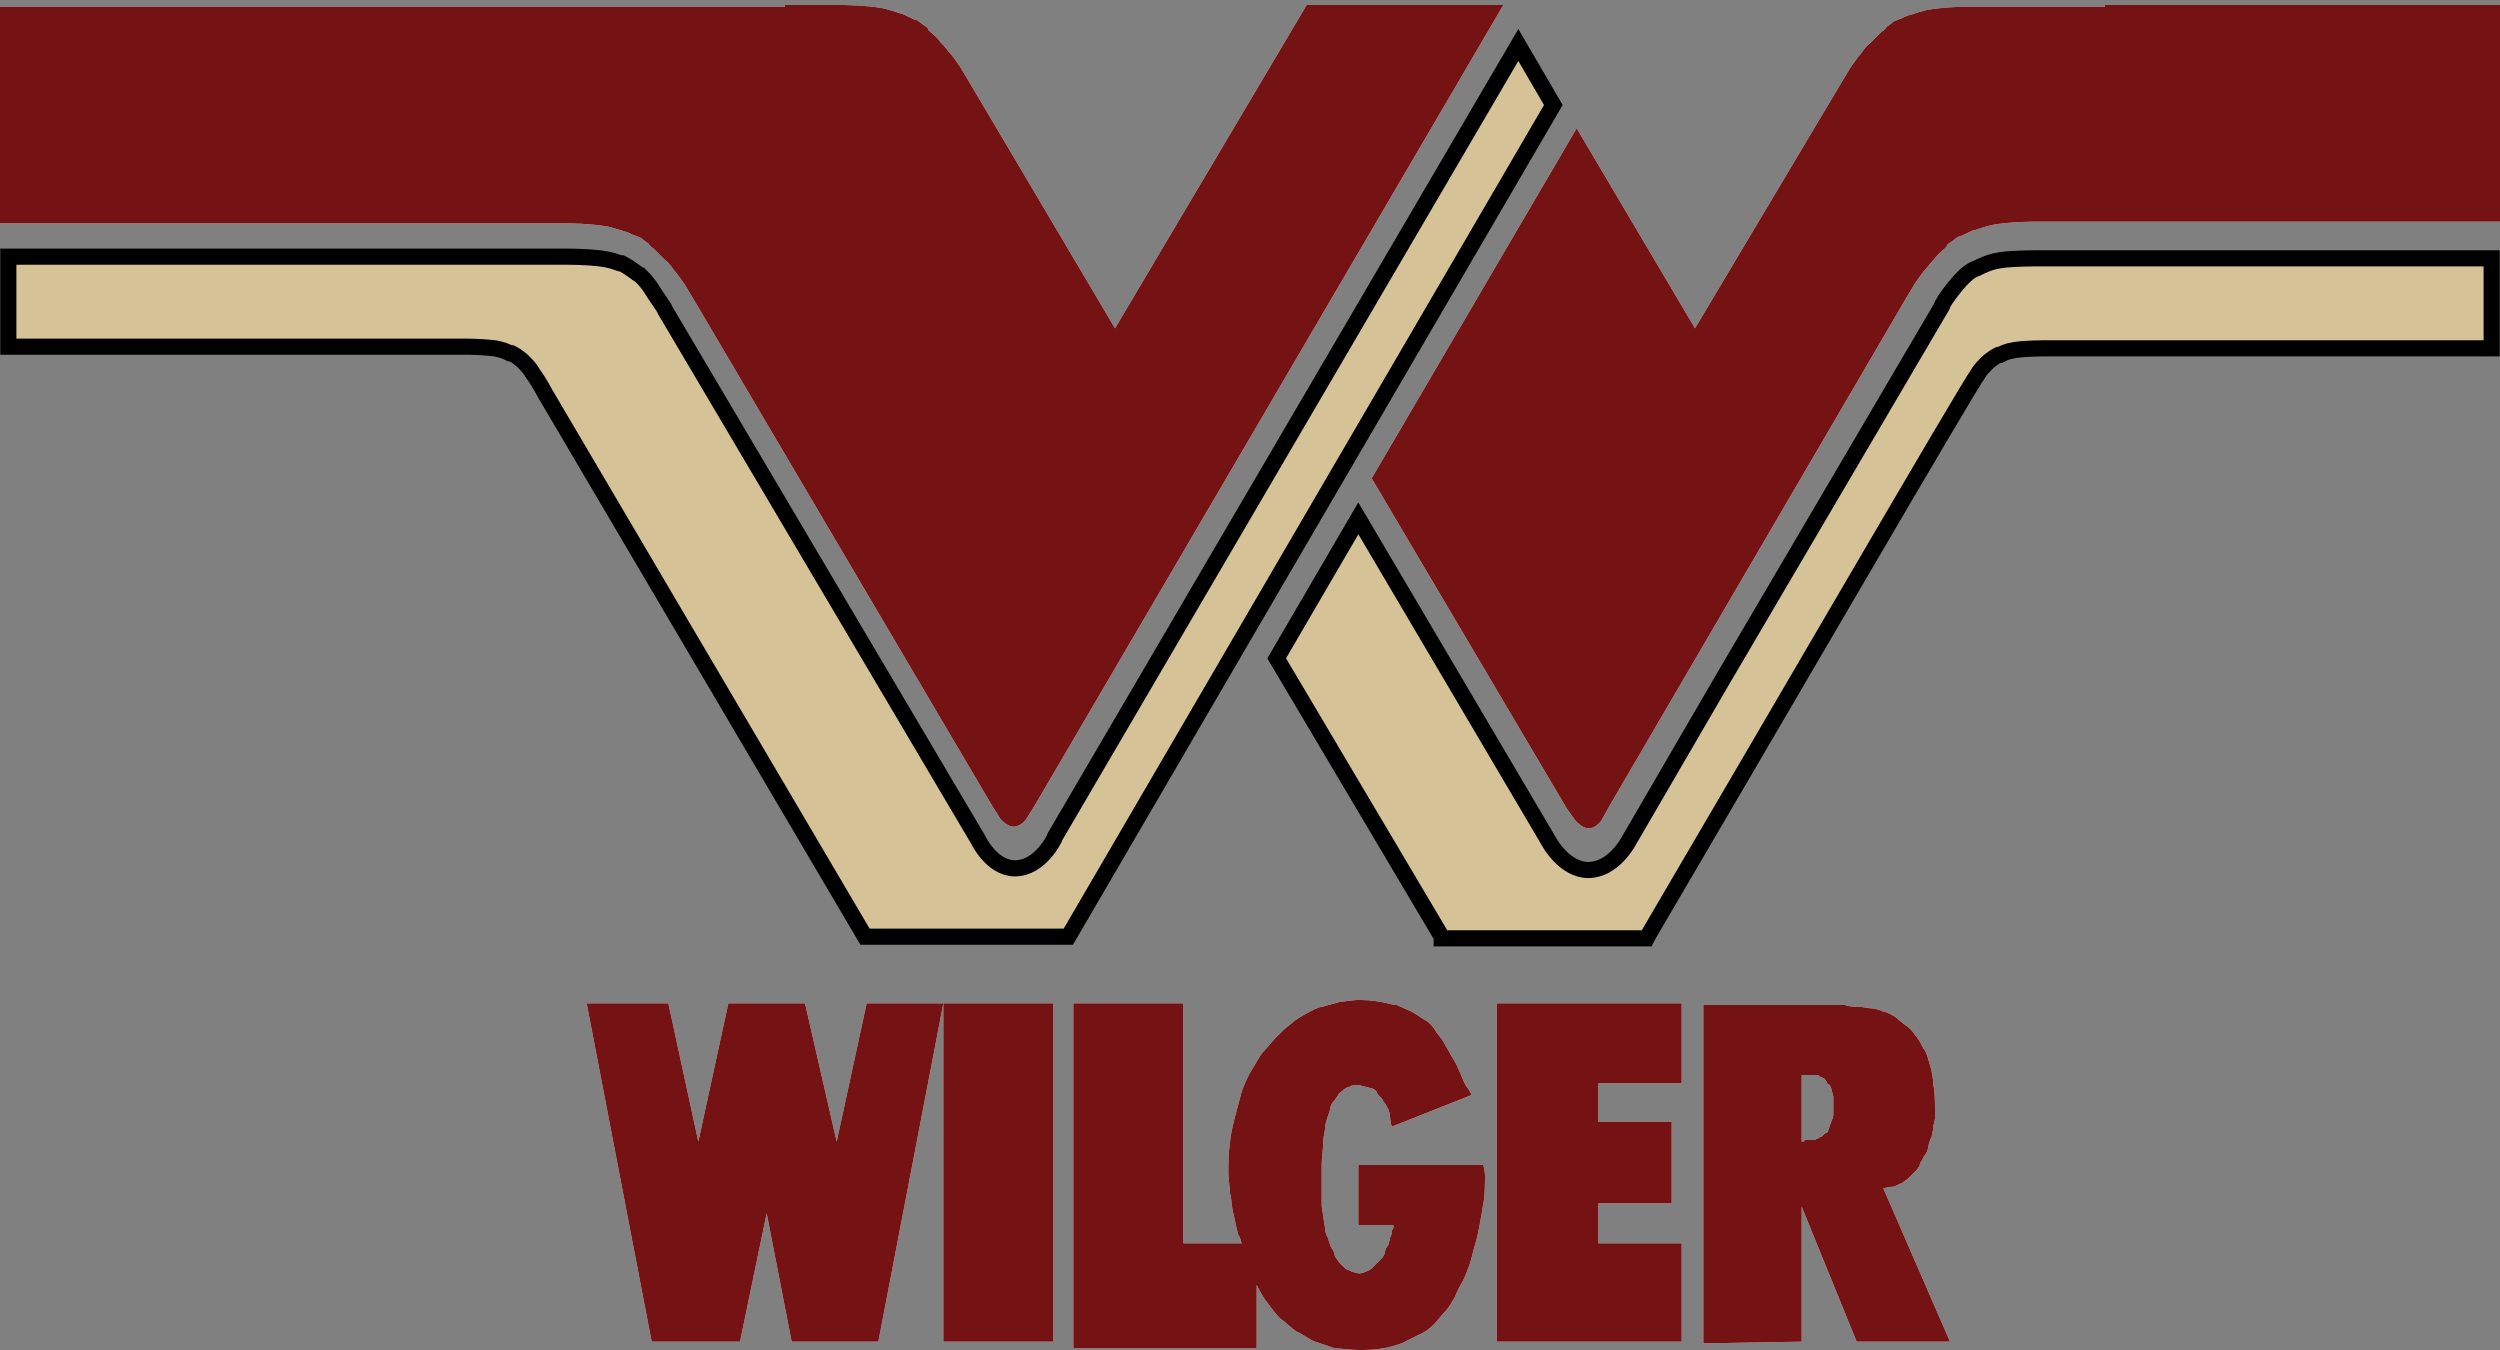 <?xml version="1.0" encoding="utf-8"?>
<!-- Generator: Adobe Illustrator 24.3.0, SVG Export Plug-In . SVG Version: 6.00 Build 0)  -->
<svg version="1.1" id="Layer_1" xmlns="http://www.w3.org/2000/svg" xmlns:xlink="http://www.w3.org/1999/xlink" x="0px" y="0px"
	 width="150px" height="81px" viewBox="0 0 150 81" style="enable-background:new 0 0 150 81;" xml:space="preserve">
<rect x="0" y="0" width="150" height="81" fill="#808080" stroke="none"/>
<style type="text/css">
	.Arched_x0020_Green{fill:url(#SVGID_1_);stroke:#FFFFFF;stroke-width:0.25;stroke-miterlimit:1;}
	.st0{fill:#FFFFFF;}
	.st1{fill:#741214;}
	.st2{fill:#D5C297;}
	.st3{fill:none;stroke:#000000;stroke-width:0.967;}
</style>
<linearGradient id="SVGID_1_" gradientUnits="userSpaceOnUse" x1="-231" y1="436.5" x2="-230.293" y2="435.793">
	<stop  offset="0" style="stop-color:#1EAB4B"/>
	<stop  offset="0.983" style="stop-color:#19361A"/>
</linearGradient>
<g>
	<path class="st0" d="M47.1,0.3h1.8h1.6c0,0,1.4,0,2.5,0.2c0.4,0.1,0.7,0.2,1,0.3c0.1,0,0.3,0.1,0.5,0.2c0.2,0.1,0.4,0.2,0.5,0.2
		c0,0,0.3,0.2,0.4,0.3c0.2,0.1,0.3,0.2,0.3,0.3c0.3,0.3,0.5,0.4,0.7,0.7c0.3,0.3,0.5,0.6,0.7,0.8c0.3,0.4,0.5,0.7,0.5,0.7l0.6,1
		l8.7,14.7L78.4,0.3h11.8l-28.1,48l-0.5,0.8c0,0-0.3,0.5-0.8,0.5c-0.4,0-0.8-0.5-0.8-0.5l-0.5-0.8L41.7,18.1l-0.6-1
		c0,0-0.2-0.3-0.5-0.7c-0.2-0.2-0.4-0.6-0.7-0.8c-0.3-0.3-0.4-0.4-0.7-0.7c0,0-0.2-0.1-0.3-0.3c-0.2-0.1-0.4-0.3-0.4-0.3
		c0,0-0.2-0.1-0.5-0.2c-0.2-0.1-0.4-0.2-0.5-0.2c-0.3-0.1-0.6-0.2-1-0.3c-1.1-0.2-2.5-0.2-2.5-0.2h-1.6H0v-13H47.1L47.1,0.3z"/>
	<path class="st0" d="M126.3,0.3H150v13h-26.2H122c0,0-1.4,0-2.5,0.2c-0.4,0.1-0.7,0.2-1,0.3c-0.1,0-0.3,0.1-0.5,0.2
		c-0.2,0.1-0.4,0.2-0.5,0.2c0,0-0.3,0.2-0.4,0.3c-0.2,0.1-0.3,0.2-0.3,0.3c-0.3,0.3-0.5,0.4-0.7,0.7c-0.3,0.3-0.5,0.6-0.7,0.8
		c-0.3,0.4-0.5,0.7-0.5,0.7l-0.6,1L96.6,48.3l-0.5,0.9c0,0-0.3,0.5-0.8,0.5c-0.4,0-0.8-0.5-0.8-0.5L94,48.5L82.3,28.7l12.3-21
		l7.1,12l0,0l8.7-14.6l0.6-1c0,0,0.2-0.3,0.5-0.7c0.2-0.2,0.4-0.6,0.7-0.8c0.3-0.3,0.4-0.4,0.7-0.7c0,0,0.2-0.1,0.3-0.3
		c0.2-0.1,0.4-0.3,0.4-0.3c0,0,0.2-0.1,0.5-0.2c0.2-0.1,0.4-0.2,0.5-0.2c0.3-0.1,0.6-0.2,1-0.3c1.1-0.2,2.5-0.2,2.5-0.2h1.6h1.8h0
		h5.1H126.3z"/>
	<path class="st0" d="M51.9,56.2L32.7,23.6c0,0-0.3-0.6-0.8-1.3c-0.1-0.2-0.4-0.5-0.5-0.6l0,0c0,0-0.3-0.3-0.7-0.5c0,0-0.1,0-0.1,0
		c-0.2-0.1-0.4-0.2-0.9-0.3c-0.8-0.1-1.7-0.1-2-0.1c-0.1,0-0.1,0-0.1,0H0.5v-5.4h33.2c0,0,0.1,0,0.1,0c0.4,0,1.3,0,2.2,0.1
		c0.7,0.1,0.9,0.2,1.2,0.3c0,0,0.1,0,0.1,0c0.6,0.3,1,0.7,1.1,0.7c0.1,0.1,0.4,0.4,0.6,0.7c0.5,0.8,0.9,1.3,0.9,1.4l18.8,31.8l0,0
		c0,0,0.8,1.7,2.2,1.7c1.5,0,2.4-1.8,2.4-1.9l0,0L91.1,2.7l2.1,3.6L64.1,56.2H51.9z"/>
	<path class="st0" d="M86.5,56.2l-9.9-16.7l4.9-8.4L93,50.6l0,0c0,0,0.9,1.6,2.3,1.6c1.5,0,2.4-1.7,2.4-1.7l0,0l5.7-9.8l0,0
		l13.1-22.3c0-0.1,0.3-0.6,0.8-1.2c0.4-0.5,0.9-1,1.3-1.1l0,0c0.4-0.2,0.8-0.4,1.5-0.5c0.8-0.1,1.8-0.1,2.4-0.1c0.2,0,0.3,0,0.3,0
		h26.7v5.4l-26.5,0c0,0-0.1,0-0.1,0c-0.4,0-1.3,0-2,0.1c-0.6,0.1-0.7,0.2-0.9,0.3c0,0-0.1,0-0.1,0c-0.4,0.2-0.7,0.5-0.7,0.5l0,0
		c-0.1,0.1-0.4,0.4-0.5,0.6c-0.5,0.6-13.1,22.3-19.8,33.7l-0.1,0.2H86.5z"/>
	<path class="st0" d="M108.1,68.5v-4c0,0,0.4,0,0.5,0c0.1,0,0.2,0,0.2,0c0.1,0,0.2,0,0.2,0c0.1,0,0.2,0.1,0.2,0.1
		c0.1,0,0.2,0.1,0.2,0.1c0.1,0,0.1,0.1,0.2,0.2c0,0.1,0.1,0.2,0.2,0.2c0,0.1,0.1,0.2,0.1,0.3c0,0.1,0.1,0.3,0.1,0.4
		c0,0.1,0,0.4,0,0.5c0,0.1,0,0.4,0,0.5c0,0.1,0,0.3-0.1,0.4c0,0.1-0.1,0.3-0.1,0.3c0,0.1-0.1,0.2-0.1,0.3c0,0.1-0.1,0.2-0.2,0.2
		c0,0-0.1,0.1-0.2,0.2c-0.1,0-0.2,0.1-0.2,0.1c-0.1,0-0.2,0.1-0.2,0.1c-0.1,0-0.2,0-0.3,0c-0.1,0-0.2,0-0.3,0
		C108.3,68.5,108.1,68.5,108.1,68.5 M108.1,80.5v-8.1l3.3,8.1h5.6l-4-9.2c0,0,0.4-0.1,0.6-0.1c0.1,0,0.4-0.2,0.5-0.2
		c0.1-0.1,0.3-0.2,0.4-0.3c0.1-0.1,0.3-0.3,0.4-0.4c0.1-0.1,0.3-0.3,0.3-0.5c0.1-0.1,0.2-0.4,0.3-0.5c0.1-0.1,0.2-0.4,0.2-0.5
		c0-0.1,0.1-0.4,0.2-0.6c0-0.1,0.1-0.4,0.1-0.6c0-0.1,0.1-0.4,0.1-0.5c0-0.1,0-0.4,0-0.5c0-0.4,0-1.1-0.1-1.5c0-0.3-0.1-0.9-0.2-1.2
		c-0.1-0.3-0.2-0.8-0.4-1c-0.1-0.2-0.3-0.6-0.5-0.8c-0.1-0.2-0.4-0.5-0.6-0.6c-0.1-0.1-0.5-0.4-0.6-0.5c-0.2-0.1-0.5-0.3-0.7-0.3
		c-0.2-0.1-0.5-0.2-0.7-0.2c-0.2,0-0.6-0.1-0.8-0.1c-0.2,0-0.6,0-0.8-0.1c-0.2,0-0.6,0-0.7,0h-7.8l0,20.3L108.1,80.5z"/>
	<polygon class="st0" points="95.9,72.2 95.9,74.6 100.9,74.6 100.9,80.5 89.8,80.5 89.8,60.2 100.9,60.2 100.9,65 95.9,65 
		95.9,67.3 100.3,67.3 100.3,72.2 	"/>
	<rect x="56.6" y="60.2" class="st0" width="6.6" height="20.3"/>
	<polygon class="st0" points="39.1,80.5 35.2,60.2 40.1,60.2 41.9,68.5 43.7,60.2 48.3,60.2 50.2,68.5 52,60.2 56.6,60.2 52.7,80.5 
		47.5,80.5 46,72.8 44.4,80.5 	"/>
	<path class="st0" d="M74.5,74.6c0,0-0.1-0.4-0.2-0.5c-0.1-0.3-0.2-0.9-0.3-1.3c-0.1-0.3-0.1-0.9-0.2-1.2c0-0.3-0.1-0.9-0.1-1.2
		c0-0.4,0-1.3,0.1-1.8c0-0.4,0.2-1.2,0.3-1.6c0.1-0.4,0.3-1.1,0.4-1.5c0.1-0.3,0.4-1,0.6-1.3c0.2-0.3,0.5-0.9,0.7-1.1
		c0.2-0.2,0.6-0.7,0.8-0.9c0.2-0.2,0.6-0.6,0.9-0.8c0.2-0.2,0.7-0.5,0.9-0.6c0.2-0.1,0.7-0.4,1-0.4c0.2-0.1,0.8-0.2,1-0.3
		c0.3,0,0.8-0.1,1-0.1c0.3,0,0.9,0,1.3,0.1c0.3,0,0.8,0.2,1.1,0.2c0.2,0.1,0.7,0.3,0.9,0.4c0.2,0.1,0.6,0.4,0.8,0.5
		c0.2,0.1,0.5,0.4,0.6,0.6c0.1,0.2,0.4,0.5,0.5,0.7c0.1,0.2,0.3,0.5,0.4,0.7c0.1,0.2,0.3,0.5,0.4,0.7c0.1,0.2,0.3,0.7,0.3,0.7
		s0.2,0.5,0.3,0.6c0.1,0.1,0.3,0.5,0.3,0.5l-4.8,1.9c0,0-0.1-0.4-0.1-0.6c0-0.2-0.1-0.5-0.2-0.6c0-0.1-0.1-0.2-0.2-0.3
		c0-0.1-0.1-0.2-0.2-0.3c-0.1-0.1-0.2-0.2-0.2-0.3c-0.1-0.1-0.2-0.2-0.3-0.2c-0.1,0-0.3-0.1-0.4-0.1c-0.1,0-0.3-0.1-0.4-0.1
		c-0.1,0-0.4,0-0.5,0.1c-0.1,0-0.3,0.1-0.4,0.2c-0.1,0.1-0.3,0.2-0.3,0.3c-0.1,0.1-0.2,0.3-0.3,0.4c-0.1,0.1-0.2,0.3-0.2,0.5
		c-0.1,0.3-0.3,0.8-0.3,1.1c0,0.2-0.1,0.5-0.1,0.7c0,0.4-0.1,1.1-0.1,1.5c0,0.2,0,0.6,0,0.8c0,0.2,0,0.6,0,0.8c0,0.2,0,0.6,0,0.8
		c0,0.2,0.1,0.6,0.1,0.7c0,0.2,0.1,0.5,0.1,0.7c0,0.2,0.1,0.5,0.2,0.6c0,0.1,0.1,0.4,0.2,0.6c0.1,0.1,0.2,0.4,0.2,0.5
		c0.1,0.1,0.2,0.3,0.3,0.4c0.1,0.1,0.2,0.2,0.3,0.3c0.1,0.1,0.3,0.1,0.4,0.2c0.1,0,0.3,0.1,0.4,0.1c0.1,0,0.3,0,0.4-0.1
		c0.1,0,0.3-0.1,0.4-0.2c0.1-0.1,0.2-0.2,0.3-0.3c0.1-0.1,0.2-0.2,0.3-0.3c0.1-0.1,0.2-0.3,0.2-0.4c0-0.1,0.1-0.3,0.2-0.4
		c0-0.1,0.1-0.3,0.1-0.4c0-0.1,0.1-0.2,0.1-0.3c0-0.1,0-0.2,0.1-0.3c0-0.1,0-0.2,0-0.2h-2.1v-3.6H89c0,0,0.1,0.4,0.1,0.6
		c0,0.4,0,1.3-0.1,1.7c-0.1,0.6-0.3,1.9-0.5,2.5c-0.1,0.3-0.2,0.8-0.3,1.1c-0.1,0.3-0.3,0.8-0.4,1c-0.1,0.2-0.4,0.7-0.5,1
		c-0.1,0.2-0.4,0.7-0.6,0.9c-0.2,0.2-0.5,0.6-0.7,0.8c-0.2,0.2-0.6,0.5-0.9,0.6c-0.2,0.1-0.8,0.4-1,0.5c-0.3,0.1-0.9,0.3-1.2,0.3
		c-0.3,0.1-1,0.1-1.4,0.1c-0.4,0-1.1-0.1-1.4-0.1c-0.3-0.1-0.9-0.3-1.2-0.4c-0.3-0.1-0.8-0.5-1.1-0.6c-0.3-0.2-0.7-0.6-1-0.8
		c-0.2-0.2-0.6-0.7-0.8-1c-0.2-0.2-0.6-1-0.6-1v3.8h-11V60.2h6.6v14.4H74.5z"/>
	<path class="st1" d="M47.1,0.3h1.8h1.6c0,0,1.4,0,2.5,0.2c0.4,0.1,0.7,0.2,1,0.3c0.1,0,0.3,0.1,0.5,0.2c0.2,0.1,0.4,0.2,0.5,0.2
		c0,0,0.3,0.2,0.4,0.3c0.2,0.1,0.3,0.2,0.3,0.3c0.3,0.3,0.5,0.4,0.7,0.7c0.3,0.3,0.5,0.6,0.7,0.8c0.3,0.4,0.5,0.7,0.5,0.7l0.6,1
		l8.7,14.7L78.4,0.3h11.8l-28.1,48l-0.5,0.8c0,0-0.3,0.5-0.8,0.5c-0.4,0-0.8-0.5-0.8-0.5l-0.5-0.8L41.7,18.1l-0.6-1
		c0,0-0.2-0.3-0.5-0.7c-0.2-0.2-0.4-0.6-0.7-0.8c-0.3-0.3-0.4-0.4-0.7-0.7c0,0-0.2-0.1-0.3-0.3c-0.2-0.1-0.4-0.3-0.4-0.3
		c0,0-0.2-0.1-0.5-0.2c-0.2-0.1-0.4-0.2-0.5-0.2c-0.3-0.1-0.6-0.2-1-0.3c-1.1-0.2-2.5-0.2-2.5-0.2h-1.6H0v-13H47.1L47.1,0.3z"/>
	<path class="st1" d="M126.3,0.3H150v13h-26.2H122c0,0-1.4,0-2.5,0.2c-0.4,0.1-0.7,0.2-1,0.3c-0.1,0-0.3,0.1-0.5,0.2
		c-0.2,0.1-0.4,0.2-0.5,0.2c0,0-0.3,0.2-0.4,0.3c-0.2,0.1-0.3,0.2-0.3,0.3c-0.3,0.3-0.5,0.4-0.7,0.7c-0.3,0.3-0.5,0.6-0.7,0.8
		c-0.3,0.4-0.5,0.7-0.5,0.7l-0.6,1L96.6,48.3l-0.5,0.9c0,0-0.3,0.5-0.8,0.5c-0.4,0-0.8-0.5-0.8-0.5L94,48.5L82.3,28.7l12.3-21
		l7.1,12l0,0l8.7-14.6l0.6-1c0,0,0.2-0.3,0.5-0.7c0.2-0.2,0.4-0.6,0.7-0.8c0.3-0.3,0.4-0.4,0.7-0.7c0,0,0.2-0.1,0.3-0.3
		c0.2-0.1,0.4-0.3,0.4-0.3c0,0,0.2-0.1,0.5-0.2c0.2-0.1,0.4-0.2,0.5-0.2c0.3-0.1,0.6-0.2,1-0.3c1.1-0.2,2.5-0.2,2.5-0.2h1.6h1.8h0
		h5.1H126.3z"/>
	<path class="st2" d="M51.9,56.2L32.7,23.6c0,0-0.3-0.6-0.8-1.3c-0.1-0.2-0.4-0.5-0.5-0.6l0,0c0,0-0.3-0.3-0.7-0.5c0,0-0.1,0-0.1,0
		c-0.2-0.1-0.4-0.2-0.9-0.3c-0.8-0.1-1.7-0.1-2-0.1c-0.1,0-0.1,0-0.1,0H0.5v-5.4h33.2c0,0,0.1,0,0.1,0c0.4,0,1.3,0,2.2,0.1
		c0.7,0.1,0.9,0.2,1.2,0.3c0,0,0.1,0,0.1,0c0.6,0.3,1,0.7,1.1,0.7c0.1,0.1,0.4,0.4,0.6,0.7c0.5,0.8,0.9,1.3,0.9,1.4l18.8,31.8l0,0
		c0,0,0.8,1.7,2.2,1.7c1.5,0,2.4-1.8,2.4-1.9l0,0L91.1,2.7l2.1,3.6L64.1,56.2H51.9z"/>
	<path class="st3" d="M51.9,56.2L32.7,23.6c0,0-0.3-0.6-0.8-1.3c-0.1-0.2-0.4-0.5-0.5-0.6l0,0c0,0-0.3-0.3-0.7-0.5c0,0-0.1,0-0.1,0
		c-0.2-0.1-0.4-0.2-0.9-0.3c-0.8-0.1-1.7-0.1-2-0.1c-0.1,0-0.1,0-0.1,0H0.5v-5.4h33.2c0,0,0.1,0,0.1,0c0.4,0,1.3,0,2.2,0.1
		c0.7,0.1,0.9,0.2,1.2,0.3c0,0,0.1,0,0.1,0c0.6,0.3,1,0.7,1.1,0.7c0.1,0.1,0.4,0.4,0.6,0.7c0.5,0.8,0.9,1.3,0.9,1.4l18.8,31.8l0,0
		c0,0,0.8,1.7,2.2,1.7c1.5,0,2.4-1.8,2.4-1.9l0,0L91.1,2.7l2.1,3.6L64.1,56.2H51.9z"/>
	<path class="st2" d="M86.5,56.2l-9.9-16.7l4.9-8.4L93,50.6l0,0c0,0,0.9,1.6,2.3,1.6c1.5,0,2.4-1.7,2.4-1.7l0,0l5.7-9.8l0,0
		l13.1-22.3c0-0.1,0.3-0.6,0.8-1.2c0.4-0.5,0.9-1,1.3-1.1l0,0c0.4-0.2,0.8-0.4,1.5-0.5c0.8-0.1,1.8-0.1,2.4-0.1c0.2,0,0.3,0,0.3,0
		h26.7v5.4l-26.5,0c0,0-0.1,0-0.1,0c-0.4,0-1.3,0-2,0.1c-0.6,0.1-0.7,0.2-0.9,0.3c0,0-0.1,0-0.1,0c-0.4,0.2-0.7,0.5-0.7,0.5l0,0
		c-0.1,0.1-0.4,0.4-0.5,0.6c-0.5,0.6-13.1,22.3-19.8,33.7l-0.1,0.2H86.5z"/>
	<path class="st3" d="M86.5,56.2l-9.9-16.7l4.9-8.4L93,50.6l0,0c0,0,0.9,1.6,2.3,1.6c1.5,0,2.4-1.7,2.4-1.7l0,0l5.7-9.8l0,0
		l13.1-22.3c0-0.1,0.3-0.6,0.8-1.2c0.4-0.5,0.9-1,1.3-1.1l0,0c0.4-0.2,0.8-0.4,1.5-0.5c0.8-0.1,1.8-0.1,2.4-0.1c0.2,0,0.3,0,0.3,0
		h26.7v5.4l-26.5,0c0,0-0.1,0-0.1,0c-0.4,0-1.3,0-2,0.1c-0.6,0.1-0.7,0.2-0.9,0.3c0,0-0.1,0-0.1,0c-0.4,0.2-0.7,0.5-0.7,0.5l0,0
		c-0.1,0.1-0.4,0.4-0.5,0.6c-0.5,0.6-13.1,22.3-19.8,33.7l-0.1,0.2H86.5z"/>
	<path class="st1" d="M108.1,68.5v-4c0,0,0.4,0,0.5,0c0.1,0,0.2,0,0.2,0c0.1,0,0.2,0,0.2,0c0.1,0,0.2,0.1,0.2,0.1
		c0.1,0,0.2,0.1,0.2,0.1c0.1,0,0.1,0.1,0.2,0.2c0,0.1,0.1,0.2,0.2,0.2c0,0.1,0.1,0.2,0.1,0.3c0,0.1,0.1,0.3,0.1,0.4
		c0,0.1,0,0.4,0,0.5c0,0.1,0,0.4,0,0.5c0,0.1,0,0.3-0.1,0.4c0,0.1-0.1,0.3-0.1,0.3c0,0.1-0.1,0.2-0.1,0.3c0,0.1-0.1,0.2-0.2,0.2
		c0,0-0.1,0.1-0.2,0.2c-0.1,0-0.2,0.1-0.2,0.1c-0.1,0-0.2,0.1-0.2,0.1c-0.1,0-0.2,0-0.3,0c-0.1,0-0.2,0-0.3,0
		C108.3,68.5,108.1,68.5,108.1,68.5 M108.1,80.5v-8.1l3.3,8.1h5.6l-4-9.2c0,0,0.4-0.1,0.6-0.1c0.1,0,0.4-0.2,0.5-0.2
		c0.1-0.1,0.3-0.2,0.4-0.3c0.1-0.1,0.3-0.3,0.4-0.4c0.1-0.1,0.3-0.3,0.3-0.5c0.1-0.1,0.2-0.4,0.3-0.5c0.1-0.1,0.2-0.4,0.2-0.5
		c0-0.1,0.1-0.4,0.2-0.6c0-0.1,0.1-0.4,0.1-0.6c0-0.1,0.1-0.4,0.1-0.5c0-0.1,0-0.4,0-0.5c0-0.4,0-1.1-0.1-1.5c0-0.3-0.1-0.9-0.2-1.2
		c-0.1-0.3-0.2-0.8-0.4-1c-0.1-0.2-0.3-0.6-0.5-0.8c-0.1-0.2-0.4-0.5-0.6-0.6c-0.1-0.1-0.5-0.4-0.6-0.5c-0.2-0.1-0.5-0.3-0.7-0.3
		c-0.2-0.1-0.5-0.2-0.7-0.2c-0.2,0-0.6-0.1-0.8-0.1c-0.2,0-0.6,0-0.8-0.1c-0.2,0-0.6,0-0.7,0h-7.8l0,20.3L108.1,80.5z"/>
	<polygon class="st1" points="95.9,72.2 95.9,74.6 100.9,74.6 100.9,80.5 89.8,80.5 89.8,60.2 100.9,60.2 100.9,65 95.9,65 
		95.9,67.3 100.3,67.3 100.3,72.2 	"/>
	<rect x="56.6" y="60.2" class="st1" width="6.6" height="20.3"/>
	<polygon class="st1" points="39.1,80.5 35.2,60.2 40.1,60.2 41.9,68.5 43.7,60.2 48.3,60.2 50.2,68.5 52,60.2 56.6,60.2 52.7,80.5 
		47.5,80.5 46,72.8 44.4,80.5 	"/>
	<path class="st1" d="M74.5,74.6c0,0-0.1-0.4-0.2-0.5c-0.1-0.3-0.2-0.9-0.3-1.3c-0.1-0.3-0.1-0.9-0.2-1.2c0-0.3-0.1-0.9-0.1-1.2
		c0-0.4,0-1.3,0.1-1.8c0-0.4,0.2-1.2,0.3-1.6c0.1-0.4,0.3-1.1,0.4-1.5c0.1-0.3,0.4-1,0.6-1.3c0.2-0.3,0.5-0.9,0.7-1.1
		c0.2-0.2,0.6-0.7,0.8-0.9c0.2-0.2,0.6-0.6,0.9-0.8c0.2-0.2,0.7-0.5,0.9-0.6c0.2-0.1,0.7-0.4,1-0.4c0.2-0.1,0.8-0.2,1-0.3
		c0.3,0,0.8-0.1,1-0.1c0.3,0,0.9,0,1.3,0.1c0.3,0,0.8,0.2,1.1,0.2c0.2,0.1,0.7,0.3,0.9,0.4c0.2,0.1,0.6,0.4,0.8,0.5
		c0.2,0.1,0.5,0.4,0.6,0.6c0.1,0.2,0.4,0.5,0.5,0.7c0.1,0.2,0.3,0.5,0.4,0.7c0.1,0.2,0.3,0.5,0.4,0.7c0.1,0.2,0.3,0.7,0.3,0.7
		s0.2,0.5,0.3,0.6c0.1,0.1,0.3,0.5,0.3,0.5l-4.8,1.9c0,0-0.1-0.4-0.1-0.6c0-0.2-0.1-0.5-0.2-0.6c0-0.1-0.1-0.2-0.2-0.3
		c0-0.1-0.1-0.2-0.2-0.3c-0.1-0.1-0.2-0.2-0.2-0.3c-0.1-0.1-0.2-0.2-0.3-0.2c-0.1,0-0.3-0.1-0.4-0.1c-0.1,0-0.3-0.1-0.4-0.1
		c-0.1,0-0.4,0-0.5,0.1c-0.1,0-0.3,0.1-0.4,0.2c-0.1,0.1-0.3,0.2-0.3,0.3c-0.1,0.1-0.2,0.3-0.3,0.4c-0.1,0.1-0.2,0.3-0.2,0.5
		c-0.1,0.3-0.3,0.8-0.3,1.1c0,0.2-0.1,0.5-0.1,0.7c0,0.4-0.1,1.1-0.1,1.5c0,0.2,0,0.6,0,0.8c0,0.2,0,0.6,0,0.8c0,0.2,0,0.6,0,0.8
		c0,0.2,0.1,0.6,0.1,0.7c0,0.2,0.1,0.5,0.1,0.7c0,0.2,0.1,0.5,0.2,0.6c0,0.1,0.1,0.4,0.2,0.6c0.1,0.1,0.2,0.4,0.2,0.5
		c0.1,0.1,0.2,0.3,0.3,0.4c0.1,0.1,0.2,0.2,0.3,0.3c0.1,0.1,0.3,0.1,0.4,0.2c0.1,0,0.3,0.1,0.4,0.1c0.1,0,0.3,0,0.4-0.1
		c0.1,0,0.3-0.1,0.4-0.2c0.1-0.1,0.2-0.2,0.3-0.3c0.1-0.1,0.2-0.2,0.3-0.3c0.1-0.1,0.2-0.3,0.2-0.4c0-0.1,0.1-0.3,0.2-0.4
		c0-0.1,0.1-0.3,0.1-0.4c0-0.1,0.1-0.2,0.1-0.3c0-0.1,0-0.2,0.1-0.3c0-0.1,0-0.2,0-0.2h-2.1v-3.6H89c0,0,0.1,0.4,0.1,0.6
		c0,0.4,0,1.3-0.1,1.7c-0.1,0.6-0.3,1.9-0.5,2.5c-0.1,0.3-0.2,0.8-0.3,1.1c-0.1,0.3-0.3,0.8-0.4,1c-0.1,0.2-0.4,0.7-0.5,1
		c-0.1,0.2-0.4,0.7-0.6,0.9c-0.2,0.2-0.5,0.6-0.7,0.8c-0.2,0.2-0.6,0.5-0.9,0.6c-0.2,0.1-0.8,0.4-1,0.5c-0.3,0.1-0.9,0.3-1.2,0.3
		c-0.3,0.1-1,0.1-1.4,0.1c-0.4,0-1.1-0.1-1.4-0.1c-0.3-0.1-0.9-0.3-1.2-0.4c-0.3-0.1-0.8-0.5-1.1-0.6c-0.3-0.2-0.7-0.6-1-0.8
		c-0.2-0.2-0.6-0.7-0.8-1c-0.2-0.2-0.6-1-0.6-1v3.8h-11V60.2h6.6v14.4H74.5z"/>
</g>
</svg>
